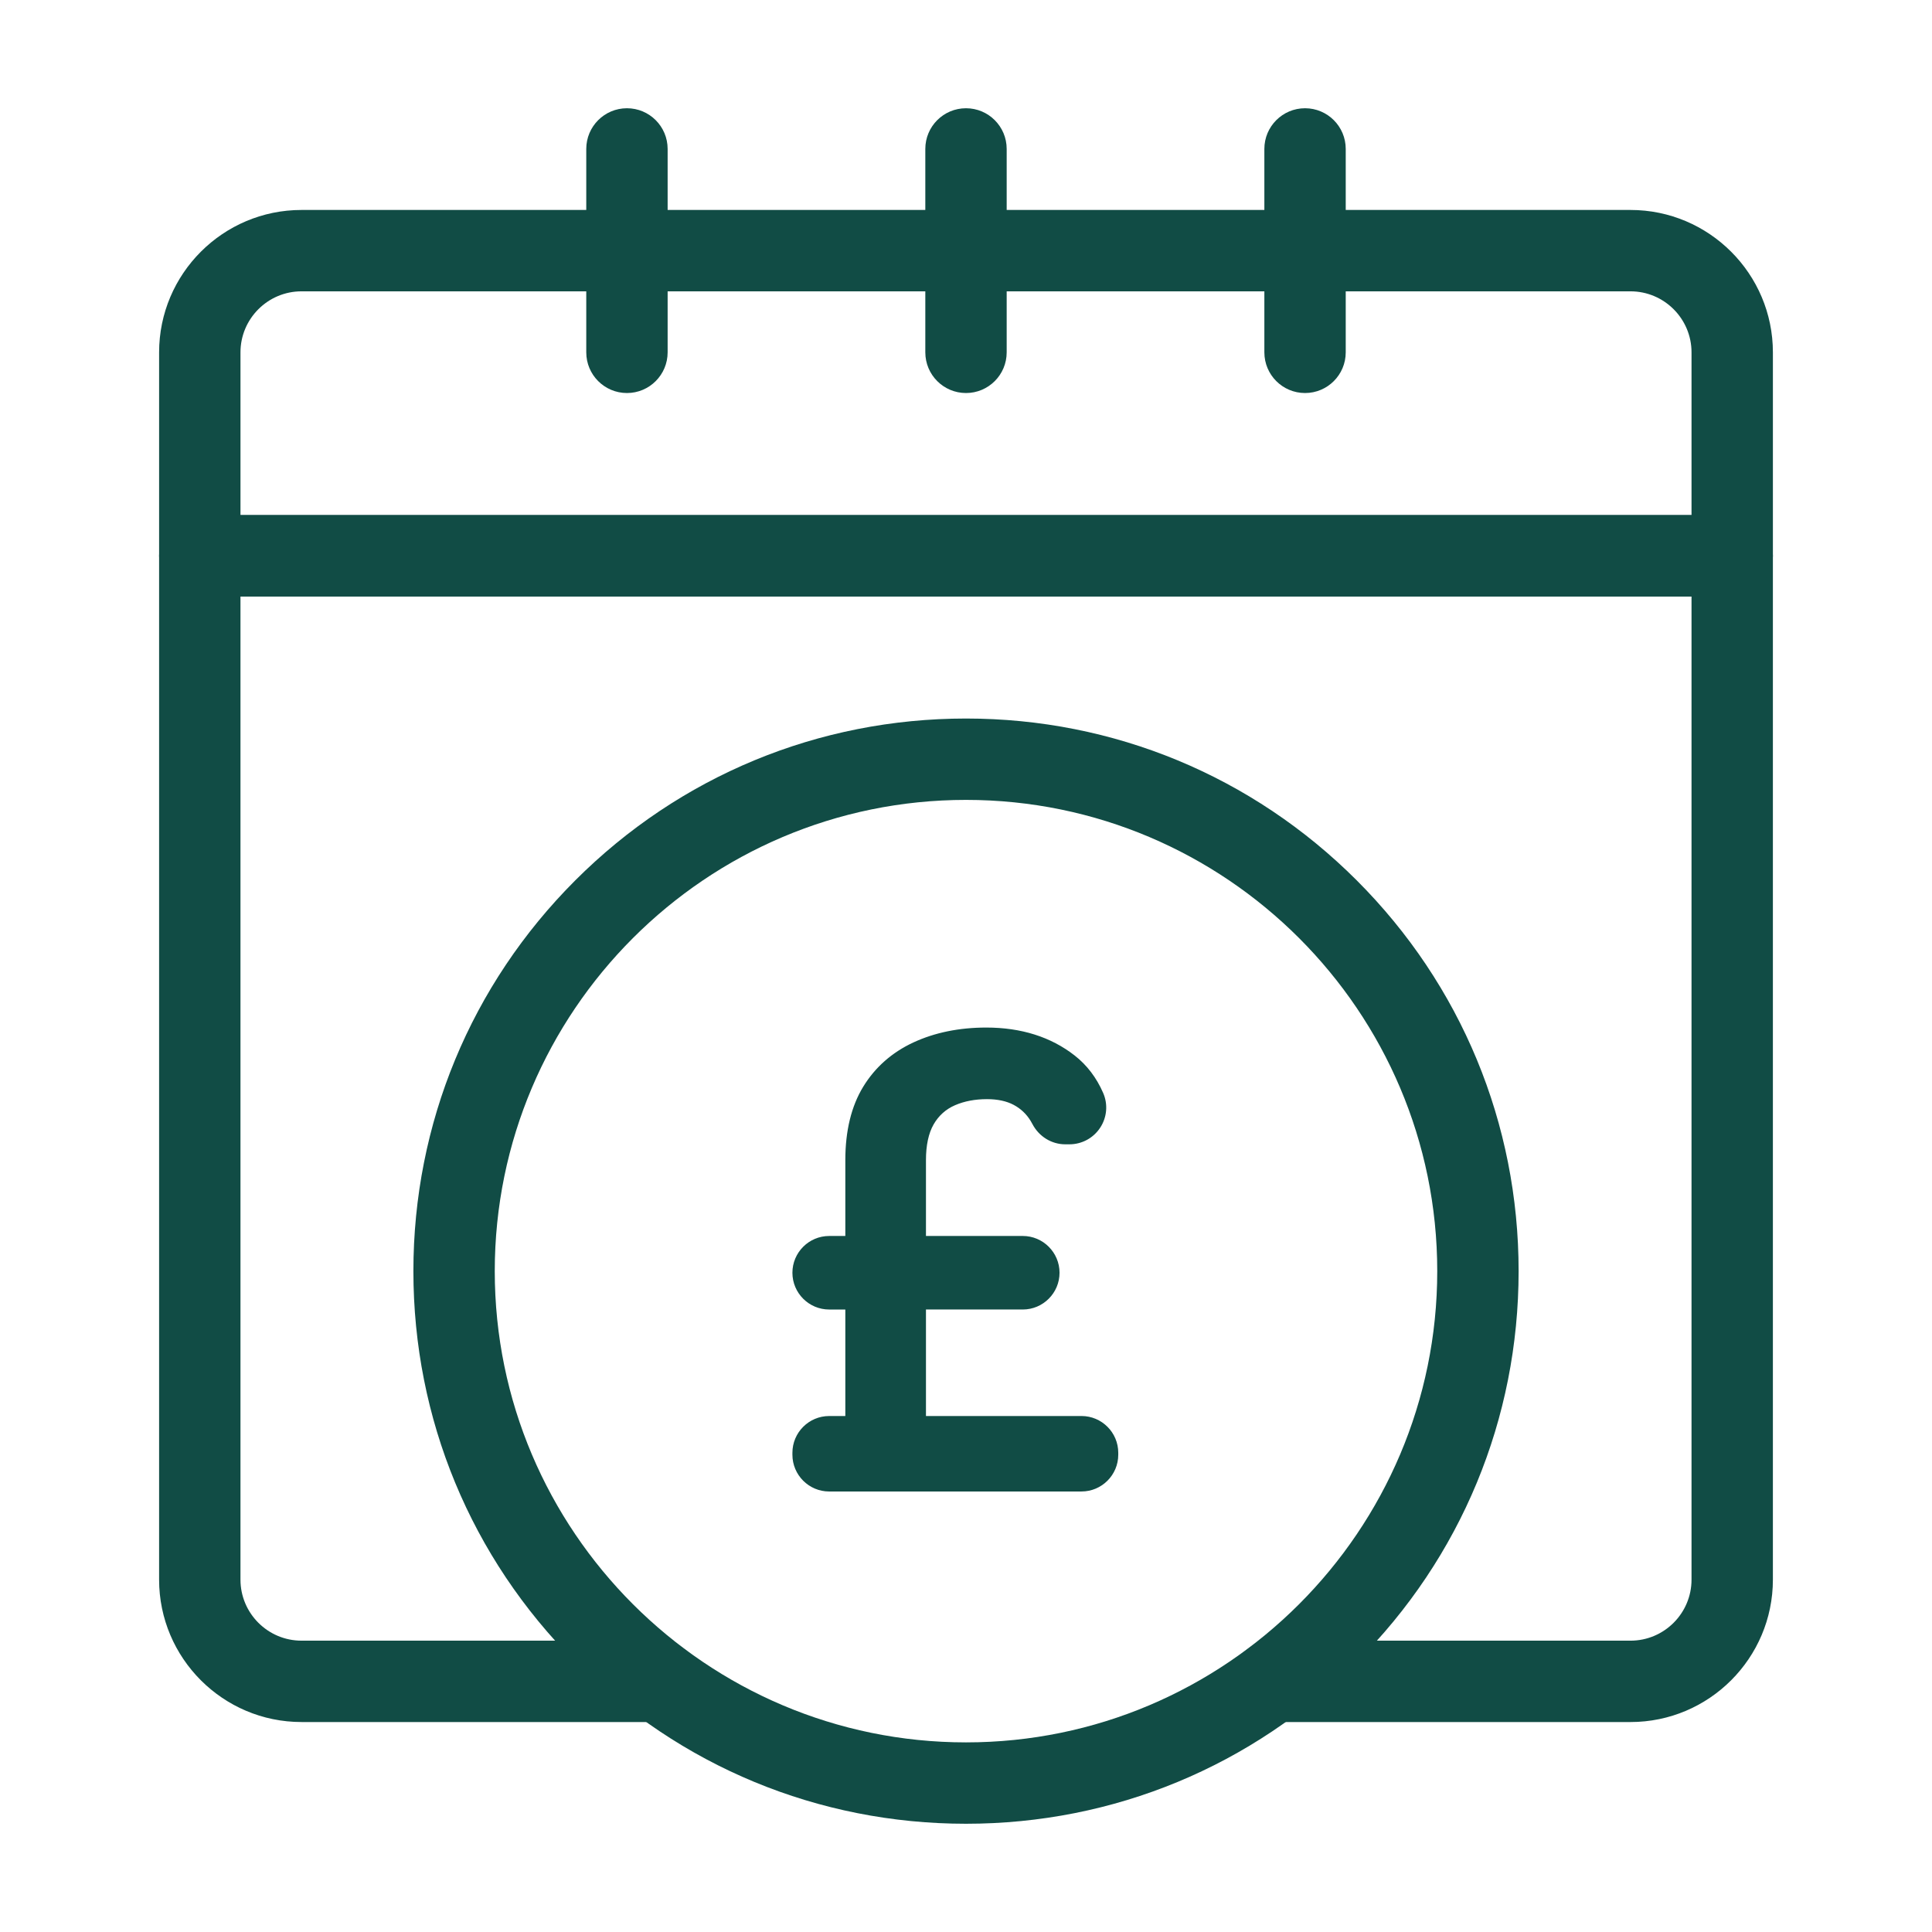 <?xml version="1.0" encoding="UTF-8"?>
<svg id="svg2658" xmlns="http://www.w3.org/2000/svg" xmlns:svg="http://www.w3.org/2000/svg" version="1.1" viewBox="0 0 682.667 682.667">
  <!-- Generator: Adobe Illustrator 29.3.0, SVG Export Plug-In . SVG Version: 2.1.0 Build 146)  -->
  <defs>
    <style>
      .st0 {
        fill: #114c45;
      }
    </style>
  </defs>
  <g id="g2664">
    <g id="g2666">
      <g id="g2668">
        <g id="g2674">
          <g id="path2676">
            <path class="st0" d="M576.133,608.477h-126.565c-7.94,0-14.376-6.436-14.376-14.376s6.436-14.376,14.376-14.376h126.565c11.89,0,21.563-9.674,21.563-21.563V210.762H84.97v347.4c0,11.89,9.674,21.563,21.563,21.563h126.565c7.939,0,14.376,6.436,14.376,14.376s-6.436,14.376-14.376,14.376h-126.565c-27.743,0-50.315-22.571-50.315-50.315V196.387c0-7.939,6.436-14.376,14.376-14.376h541.478c7.94,0,14.376,6.436,14.376,14.376v361.776c0,27.744-22.571,50.315-50.315,50.315Z"/>
          </g>
        </g>
        <g id="g2678">
          <g id="path2680">
            <path class="st0" d="M341.333,138.875c-7.939,0-14.376-6.436-14.376-14.376V52.624c0-7.939,6.436-14.376,14.376-14.376s14.376,6.436,14.376,14.376v71.876c0,7.939-6.436,14.376-14.376,14.376Z"/>
          </g>
        </g>
        <g id="g2682">
          <g id="path2684">
            <path class="st0" d="M221.531,138.875c-7.939,0-14.376-6.436-14.376-14.376V52.624c0-7.939,6.436-14.376,14.376-14.376s14.376,6.436,14.376,14.376v71.876c0,7.939-6.436,14.376-14.376,14.376Z"/>
          </g>
        </g>
        <g id="g2686">
          <g id="path2688">
            <path class="st0" d="M461.135,138.875c-7.94,0-14.376-6.436-14.376-14.376V52.624c0-7.939,6.436-14.376,14.376-14.376s14.376,6.436,14.376,14.376v71.876c0,7.939-6.436,14.376-14.376,14.376Z"/>
          </g>
        </g>
        <g id="g2690">
          <g id="path2692">
            <path class="st0" d="M612.072,210.763H70.595c-7.939,0-14.376-6.436-14.376-14.376v-71.883c0-27.743,22.571-50.315,50.315-50.315h469.599c27.744,0,50.315,22.571,50.315,50.315v71.883c0,7.939-6.436,14.376-14.376,14.376ZM84.97,182.012h512.726v-57.507c0-11.89-9.674-21.563-21.563-21.563H106.534c-11.89,0-21.563,9.673-21.563,21.563v57.507Z"/>
          </g>
        </g>
        <g id="g2694">
          <g id="path2696">
            <path class="st0" d="M341.333,644.419c-52.157,0-101.192-20.311-138.072-57.192-36.88-36.88-57.191-85.917-57.191-138.074s20.311-101.192,57.191-138.073,85.915-57.191,138.072-57.191,101.192,20.311,138.073,57.191c36.88,36.88,57.192,85.916,57.192,138.073s-20.311,101.194-57.192,138.074-85.916,57.192-138.073,57.192ZM341.333,282.64c-91.815,0-166.512,74.697-166.512,166.512s74.697,166.515,166.512,166.515,166.513-74.699,166.513-166.515-74.698-166.512-166.513-166.512Z"/>
          </g>
        </g>
      </g>
    </g>
  </g>
  <g>
    <path class="st0" d="M280.335,514.024v-.684c0-6.989,5.666-12.655,12.655-12.655h6.042v-38.307h-6.042c-6.989,0-12.655-5.666-12.655-12.655h0c0-6.989,5.666-12.655,12.655-12.655h6.042v-27.134c0-10.335,2.088-18.925,6.27-25.765,4.179-6.84,10.033-12.007,17.557-15.505,7.525-3.496,16.075-5.244,25.652-5.244,12.314,0,22.65,3.27,31.011,9.804,4.32,3.379,7.646,7.753,9.978,13.121,3.622,8.34-2.536,17.661-11.629,17.661h-1.463c-4.792,0-9.091-2.749-11.314-6.994-.194-.371-.401-.738-.621-1.101-1.521-2.508-3.573-4.446-6.156-5.814-2.587-1.369-5.779-2.052-9.578-2.052-4.257,0-8.059.723-11.401,2.166-3.346,1.446-5.928,3.761-7.752,6.954-1.824,3.192-2.736,7.449-2.736,12.768v27.134h34.544c6.989,0,12.655,5.666,12.655,12.655h0c0,6.989-5.666,12.655-12.655,12.655h-34.544v38.307h55.293c6.989,0,12.655,5.666,12.655,12.655v.684c0,6.989-5.666,12.655-12.655,12.655h-89.154c-6.989,0-12.655-5.666-12.655-12.655Z"/>
    <path class="st0" d="M382.143,527.016h-89.154c-7.164,0-12.992-5.828-12.992-12.992v-.684c0-7.164,5.828-12.992,12.992-12.992h5.705v-37.633h-5.705c-7.164,0-12.992-5.828-12.992-12.992s5.828-12.992,12.992-12.992h5.705v-26.797c0-10.355,2.126-19.083,6.32-25.941,4.192-6.862,10.149-12.122,17.702-15.635,7.536-3.501,16.214-5.276,25.794-5.276,12.329,0,22.833,3.323,31.218,9.875,4.346,3.399,7.737,7.857,10.08,13.252,1.742,4.008,1.346,8.589-1.056,12.252-2.416,3.683-6.483,5.88-10.882,5.88h-1.464c-4.845,0-9.295-2.75-11.613-7.176-.191-.364-.395-.725-.611-1.082-1.482-2.444-3.51-4.358-6.025-5.691-2.524-1.335-5.694-2.013-9.42-2.013-4.191,0-7.981.719-11.267,2.139-3.262,1.409-5.816,3.701-7.594,6.811-1.786,3.126-2.692,7.366-2.692,12.601v26.797h34.207c7.164,0,12.992,5.828,12.992,12.992s-5.828,12.992-12.992,12.992h-34.207v37.633h54.956c7.164,0,12.992,5.828,12.992,12.992v.684c0,7.164-5.828,12.992-12.992,12.992ZM292.99,501.023c-6.792,0-12.318,5.526-12.318,12.318v.684c0,6.792,5.526,12.318,12.318,12.318h89.154c6.792,0,12.318-5.526,12.318-12.318v-.684c0-6.792-5.526-12.318-12.318-12.318h-55.63v-38.981h34.881c6.792,0,12.318-5.526,12.318-12.318s-5.526-12.318-12.318-12.318h-34.881v-27.471c0-5.355.935-9.707,2.781-12.936,1.851-3.239,4.513-5.627,7.911-7.096,3.371-1.457,7.251-2.194,11.535-2.194,3.838,0,7.113.704,9.736,2.092,2.624,1.39,4.739,3.387,6.286,5.937.224.369.434.742.631,1.119,2.201,4.203,6.422,6.814,11.016,6.814h1.464c4.17,0,8.027-2.085,10.318-5.576,2.279-3.473,2.653-7.815,1.003-11.614-2.298-5.291-5.621-9.661-9.877-12.99-8.264-6.458-18.628-9.732-30.803-9.732-9.481,0-18.064,1.754-25.51,5.213-7.432,3.455-13.29,8.629-17.412,15.375-4.128,6.751-6.221,15.361-6.221,25.59v27.471h-6.379c-6.792,0-12.318,5.526-12.318,12.318s5.526,12.318,12.318,12.318h6.379v38.981h-6.379Z"/>
  </g>
</svg>